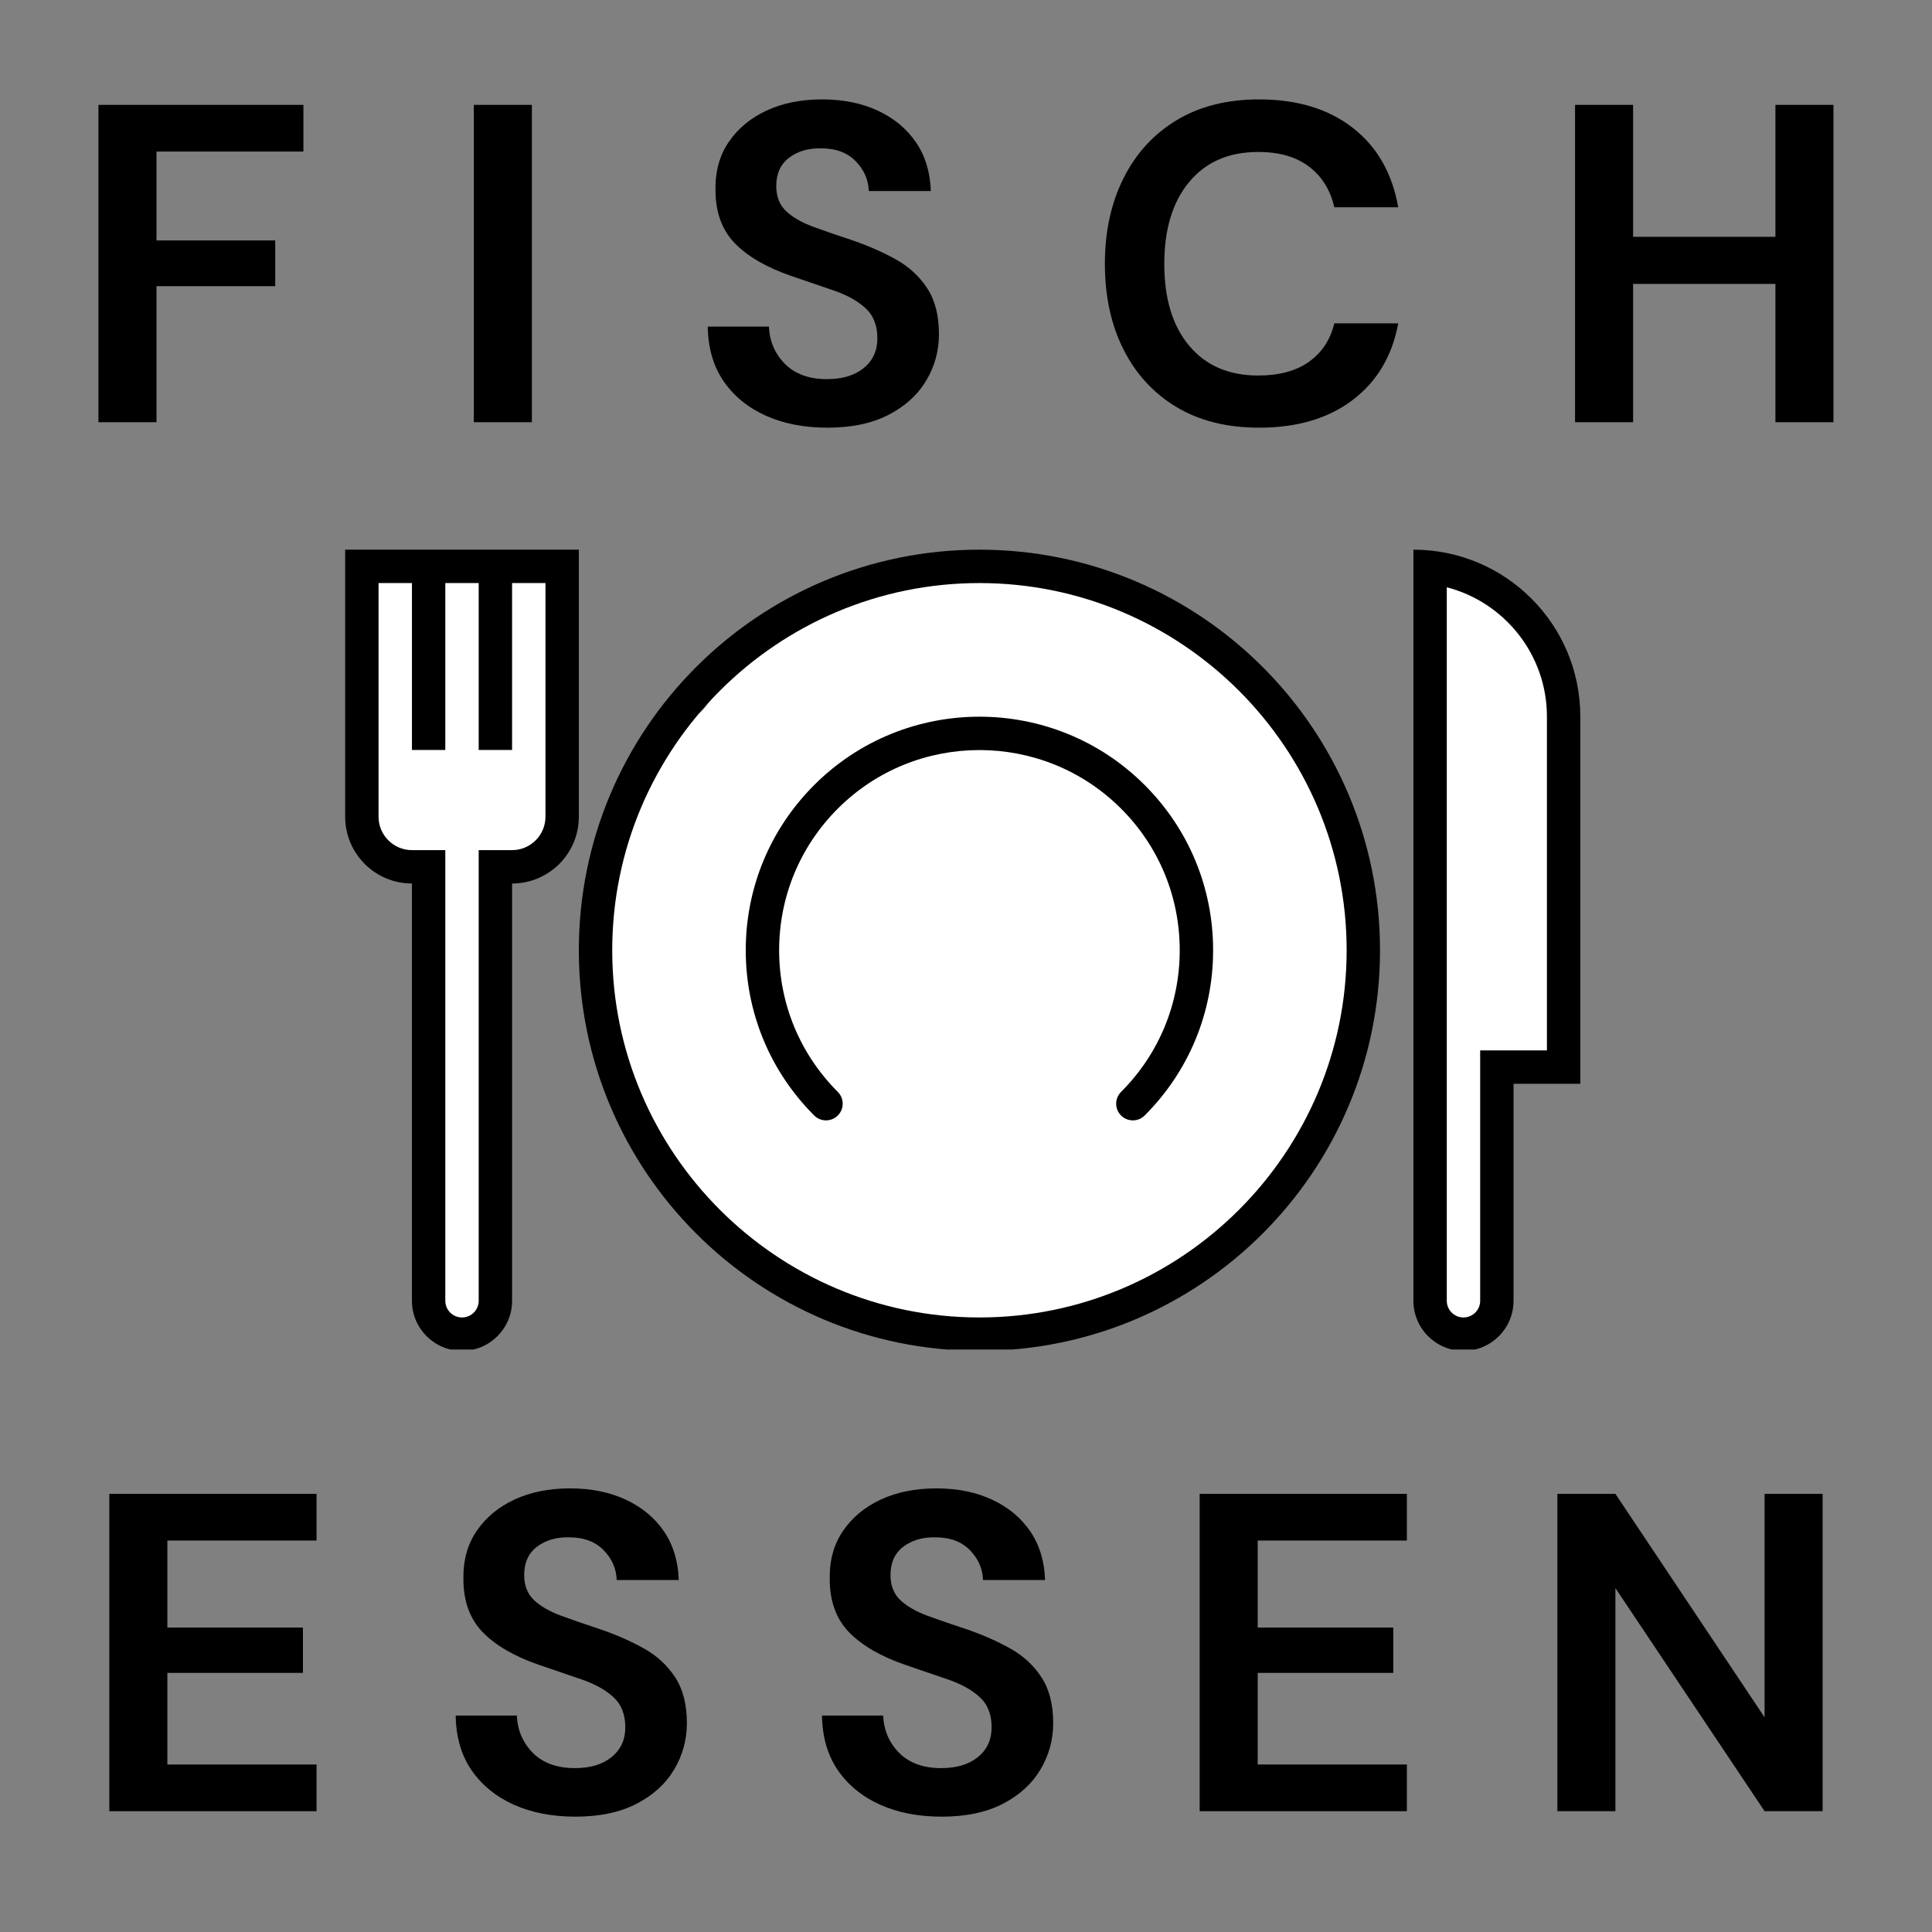 <?xml version="1.0" encoding="utf-8"?>
<svg xmlns="http://www.w3.org/2000/svg" height="500" preserveAspectRatio="xMidYMid meet" version="1.0" viewBox="0 0 375 375" width="500" zoomAndPan="magnify">
  <rect x="0" y="0" width="375" height="375" fill="#808080" stroke="none"/>
  <defs>
    <g/>
    <clipPath id="395e040020">
      <path clip-rule="nonzero" d="M 116.191 110 L 264.133 110 L 264.133 258 L 116.191 258 Z M 116.191 110"/>
    </clipPath>
    <clipPath id="34604ab856">
      <path clip-rule="nonzero" d="M 116.219 191.801 C 116.672 188.199 116.895 186.477 116.895 186.398 C 116.895 186.398 117.57 184.676 117.797 183.852 C 118.094 183.176 118.32 182.875 118.547 181.977 C 119.145 179.727 120.797 171.699 120.57 169.977 C 120.496 169.523 120.121 169.449 120.121 169.148 C 120.121 168.551 120.797 167.727 121.02 166.898 C 121.32 166 121.094 165.25 121.621 163.75 C 122.895 159.477 129.121 143.727 132.344 140.273 C 133.695 138.852 134.82 139.301 136.094 138.102 C 138.121 136.301 139.32 132.398 142.469 129.398 C 147.344 124.676 157.02 117.852 164.895 114.625 C 172.172 111.699 180.047 110.648 187.695 110.199 C 195.195 109.824 202.922 110.199 210.195 112.074 C 217.844 114.023 226.02 117.551 232.395 122.125 C 238.547 126.551 243.797 132.398 248.07 138.852 C 252.57 145.75 255.57 154.449 258.195 162.551 C 260.895 170.5 263.895 178.977 264.047 187 C 264.121 194.574 261.871 202.227 259.246 209.426 C 256.621 216.773 252.871 224.426 247.922 230.727 C 242.969 237.176 236.371 243.324 229.469 247.602 C 222.645 251.801 215.07 254.801 206.746 256.301 C 197.371 258.102 185.07 258.023 175.844 256.301 C 167.969 254.875 161.371 251.949 154.695 248.199 C 147.645 244.301 139.32 237.477 134.969 232.898 C 132.27 230.125 130.172 226.074 129.344 225.023 C 129.121 224.801 129.121 224.801 128.895 224.574 C 128.52 224.125 127.094 222.551 127.094 222.551 C 127.094 222.477 126.797 221.574 126.344 220.898 C 125.52 219.398 122.746 216.699 121.621 214.301 C 120.57 211.898 120.57 208.824 119.746 206.5 C 119.145 204.625 118.02 203.5 117.496 201.551 C 116.746 198.852 116.219 191.875 116.219 191.801"/>
    </clipPath>
    <clipPath id="8d21b28c77">
      <path clip-rule="nonzero" d="M 0.191 0 L 148.133 0 L 148.133 148 L 0.191 148 Z M 0.191 0"/>
    </clipPath>
    <clipPath id="5aa2202413">
      <path clip-rule="nonzero" d="M 0.219 81.801 C 0.672 78.199 0.895 76.477 0.895 76.398 C 0.895 76.398 1.57 74.676 1.797 73.852 C 2.094 73.176 2.32 72.875 2.547 71.977 C 3.145 69.727 4.797 61.699 4.57 59.977 C 4.496 59.523 4.121 59.449 4.121 59.148 C 4.121 58.551 4.797 57.727 5.02 56.898 C 5.32 56 5.094 55.25 5.621 53.75 C 6.895 49.477 13.121 33.727 16.344 30.273 C 17.695 28.852 18.82 29.301 20.094 28.102 C 22.121 26.301 23.32 22.398 26.469 19.398 C 31.344 14.676 41.02 7.852 48.895 4.625 C 56.172 1.699 64.047 0.648 71.695 0.199 C 79.195 -0.176 86.922 0.199 94.195 2.074 C 101.844 4.023 110.02 7.551 116.395 12.125 C 122.547 16.551 127.797 22.398 132.07 28.852 C 136.57 35.75 139.57 44.449 142.195 52.551 C 144.895 60.5 147.895 68.977 148.047 77 C 148.121 84.574 145.871 92.227 143.246 99.426 C 140.621 106.773 136.871 114.426 131.922 120.727 C 126.969 127.176 120.371 133.324 113.469 137.602 C 106.645 141.801 99.07 144.801 90.746 146.301 C 81.371 148.102 69.07 148.023 59.844 146.301 C 51.969 144.875 45.371 141.949 38.695 138.199 C 31.645 134.301 23.32 127.477 18.969 122.898 C 16.27 120.125 14.172 116.074 13.344 115.023 C 13.121 114.801 13.121 114.801 12.895 114.574 C 12.52 114.125 11.094 112.551 11.094 112.551 C 11.094 112.477 10.797 111.574 10.344 110.898 C 9.52 109.398 6.746 106.699 5.621 104.301 C 4.57 101.898 4.57 98.824 3.746 96.5 C 3.145 94.625 2.02 93.5 1.496 91.551 C 0.746 88.852 0.219 81.875 0.219 81.801"/>
    </clipPath>
    <clipPath id="73e845a5ae">
      <rect height="148" width="149" x="0" y="0"/>
    </clipPath>
    <clipPath id="a032d4a28c">
      <path clip-rule="nonzero" d="M 115.762 147.195 L 175.195 147.195 L 175.195 216.281 L 115.762 216.281 Z M 115.762 147.195"/>
    </clipPath>
    <clipPath id="e8ea5e20aa">
      <path clip-rule="nonzero" d="M 155.297 192.102 C 149.52 193.074 159.797 191.801 161.219 193.676 C 162.344 195.102 160.844 198.625 160.02 200.875 C 159.27 203.125 158.07 205.375 156.645 207.324 C 155.219 209.199 153.344 210.926 151.32 212.273 C 149.371 213.625 147.047 214.75 144.719 215.352 C 142.469 216.023 139.922 216.25 137.52 216.176 C 135.121 216.023 132.645 215.5 130.395 214.602 C 128.145 213.699 125.969 212.352 124.172 210.852 C 122.297 209.273 120.645 207.324 119.445 205.301 C 118.246 203.199 117.27 200.875 116.746 198.477 C 116.219 196.148 116.07 193.602 116.371 191.273 C 116.594 188.875 117.27 186.398 118.32 184.227 C 119.297 182.051 120.719 179.949 122.371 178.227 C 124.02 176.426 126.047 174.926 128.219 173.801 C 130.32 172.676 132.719 171.852 135.121 171.477 C 137.445 171.102 139.996 171.102 142.395 171.477 C 144.719 171.852 147.121 172.676 149.297 173.801 C 151.395 174.926 153.422 176.5 155.07 178.227 C 156.719 179.949 158.145 182.051 159.121 184.227 C 160.172 186.398 160.844 188.875 161.07 191.273 C 161.371 193.602 161.219 196.148 160.695 198.551 C 160.172 200.875 159.27 203.199 157.996 205.301 C 156.797 207.324 155.145 209.273 153.27 210.852 C 151.469 212.352 149.297 213.699 147.047 214.602 C 144.797 215.5 142.32 216.023 139.922 216.176 C 137.52 216.25 134.969 216.023 132.719 215.352 C 130.395 214.75 128.07 213.625 126.121 212.273 C 124.094 210.926 122.219 209.199 120.797 207.25 C 119.371 205.375 118.172 203.125 117.422 200.875 C 116.672 198.551 116.445 196.301 116.219 193.676 C 115.996 190.523 115.695 187.227 116.219 183.102 C 117.047 177.023 117.719 166.602 122.145 160.824 C 126.797 154.75 139.246 149.727 144.344 148 C 146.746 147.25 148.172 147.477 150.047 147.398 C 151.922 147.25 153.719 147.176 155.52 147.398 C 157.32 147.625 159.121 148.074 160.77 148.75 C 162.422 149.352 164.07 150.25 165.57 151.301 C 166.996 152.273 168.422 153.551 169.621 154.898 C 170.746 156.25 171.797 157.75 172.621 159.398 C 173.445 160.977 174.121 162.699 174.57 164.426 C 174.945 166.227 175.172 168.023 175.172 169.824 C 175.172 171.625 174.945 173.5 174.496 175.227 C 174.047 176.949 173.371 178.676 172.547 180.25 C 171.719 181.824 170.672 183.398 169.469 184.75 C 168.27 186.023 166.844 187.301 165.344 188.273 C 163.922 189.324 162.195 190.148 160.547 190.824 C 158.895 191.426 155.297 192.102 155.297 192.102"/>
    </clipPath>
    <clipPath id="633a696b18">
      <path clip-rule="nonzero" d="M 0.762 0.195 L 60.195 0.195 L 60.195 69.281 L 0.762 69.281 Z M 0.762 0.195"/>
    </clipPath>
    <clipPath id="b21507cd94">
      <path clip-rule="nonzero" d="M 40.297 45.102 C 34.52 46.074 44.797 44.801 46.219 46.676 C 47.344 48.102 45.844 51.625 45.02 53.875 C 44.27 56.125 43.07 58.375 41.645 60.324 C 40.219 62.199 38.344 63.926 36.32 65.273 C 34.371 66.625 32.047 67.75 29.719 68.352 C 27.469 69.023 24.922 69.25 22.52 69.176 C 20.121 69.023 17.645 68.5 15.395 67.602 C 13.145 66.699 10.969 65.352 9.172 63.852 C 7.297 62.273 5.645 60.324 4.445 58.301 C 3.246 56.199 2.27 53.875 1.746 51.477 C 1.219 49.148 1.07 46.602 1.371 44.273 C 1.594 41.875 2.27 39.398 3.32 37.227 C 4.297 35.051 5.719 32.949 7.371 31.227 C 9.02 29.426 11.047 27.926 13.219 26.801 C 15.32 25.676 17.719 24.852 20.121 24.477 C 22.445 24.102 24.996 24.102 27.395 24.477 C 29.719 24.852 32.121 25.676 34.297 26.801 C 36.395 27.926 38.422 29.5 40.07 31.227 C 41.719 32.949 43.145 35.051 44.121 37.227 C 45.172 39.398 45.844 41.875 46.07 44.273 C 46.371 46.602 46.219 49.148 45.695 51.551 C 45.172 53.875 44.27 56.199 42.996 58.301 C 41.797 60.324 40.145 62.273 38.27 63.852 C 36.469 65.352 34.297 66.699 32.047 67.602 C 29.797 68.5 27.32 69.023 24.922 69.176 C 22.52 69.25 19.969 69.023 17.719 68.352 C 15.395 67.75 13.07 66.625 11.121 65.273 C 9.094 63.926 7.219 62.199 5.797 60.25 C 4.371 58.375 3.172 56.125 2.422 53.875 C 1.672 51.551 1.445 49.301 1.219 46.676 C 0.996 43.523 0.695 40.227 1.219 36.102 C 2.047 30.023 2.719 19.602 7.145 13.824 C 11.797 7.75 24.246 2.727 29.344 1 C 31.746 0.25 33.172 0.477 35.047 0.398 C 36.922 0.25 38.719 0.176 40.52 0.398 C 42.32 0.625 44.121 1.074 45.77 1.75 C 47.422 2.352 49.07 3.25 50.57 4.301 C 51.996 5.273 53.422 6.551 54.621 7.898 C 55.746 9.25 56.797 10.75 57.621 12.398 C 58.445 13.977 59.121 15.699 59.57 17.426 C 59.945 19.227 60.172 21.023 60.172 22.824 C 60.172 24.625 59.945 26.5 59.496 28.227 C 59.047 29.949 58.371 31.676 57.547 33.25 C 56.719 34.824 55.672 36.398 54.469 37.75 C 53.27 39.023 51.844 40.301 50.344 41.273 C 48.922 42.324 47.195 43.148 45.547 43.824 C 43.895 44.426 40.297 45.102 40.297 45.102"/>
    </clipPath>
    <clipPath id="75681a1967">
      <rect height="70" width="61" x="0" y="0"/>
    </clipPath>
    <clipPath id="1357993452">
      <path clip-rule="nonzero" d="M 70.102 108.148 L 111.297 108.148 L 111.297 259.941 L 70.102 259.941 Z M 70.102 108.148"/>
    </clipPath>
    <clipPath id="8b568fe52f">
      <path clip-rule="nonzero" d="M 70.172 147.023 C 70.395 136.148 70.395 133.602 70.395 130.898 C 70.32 128.125 70.32 124.523 70.246 122.426 C 70.246 121.148 70.094 120.25 70.172 119.352 C 70.172 118.676 70.172 118.074 70.32 117.477 C 70.395 116.875 70.621 116.199 70.922 115.676 C 71.145 115.074 71.52 114.551 71.895 114.023 C 72.27 113.574 72.797 113.125 73.246 112.75 C 73.77 112.375 74.297 112 74.895 111.773 C 75.496 111.551 76.094 111.324 76.695 111.25 C 77.371 111.176 77.969 111.102 78.645 111.176 C 79.246 111.176 79.922 111.324 80.52 111.551 C 81.047 111.699 81.797 112.074 82.172 112.375 C 82.469 112.523 82.547 112.898 82.922 112.898 C 84.121 113.051 88.246 108.852 91.094 108.398 C 93.871 107.875 97.02 109.074 99.797 109.75 C 102.422 110.426 105.57 110.727 107.445 112.449 C 109.395 114.25 110.52 117.699 111.047 120.398 C 111.496 122.949 110.594 125.648 110.52 128.352 C 110.445 131.051 110.672 133.824 110.52 136.523 C 110.371 139.148 110.07 141.773 109.695 144.398 C 109.32 147.023 108.645 149.801 108.195 152.426 C 107.82 155.125 108.422 158.051 107.297 160.375 C 106.02 162.852 102.195 165.852 100.395 166.523 C 99.57 166.898 98.82 166.148 98.297 166.602 C 97.32 167.426 97.621 170.875 97.32 173.426 C 96.871 176.426 95.82 180.324 95.895 183.398 C 95.969 186.176 97.02 188.574 97.32 191.199 C 97.547 193.898 97.246 196.676 97.32 199.449 C 97.32 202.148 97.32 204.852 97.547 207.551 C 97.695 210.25 98.219 212.875 98.445 215.5 C 98.672 218.125 98.82 220.676 98.672 223.375 C 98.594 226.375 97.77 229.75 97.621 232.676 C 97.547 235.449 97.695 238 97.77 240.625 C 97.77 243.324 97.996 246.477 97.996 248.727 C 97.922 250.375 97.844 252.102 97.695 253 C 97.621 253.375 97.547 253.523 97.469 253.75 C 97.395 254.051 97.395 254.426 97.32 254.648 C 97.246 254.801 97.172 254.875 97.094 255.023 C 97.094 255.102 97.094 255.25 97.02 255.398 C 96.871 255.625 96.645 255.852 96.496 256.148 C 96.344 256.375 96.27 256.676 96.121 256.898 C 96.047 256.977 95.895 257.051 95.82 257.125 C 95.672 257.273 95.672 257.426 95.52 257.5 C 95.371 257.648 95.07 257.875 94.844 258.023 C 94.621 258.176 94.469 258.477 94.246 258.625 C 94.094 258.699 94.02 258.699 93.871 258.773 C 93.719 258.852 93.645 259 93.496 259.074 C 93.344 259.148 92.969 259.227 92.672 259.301 C 92.445 259.375 92.145 259.602 91.922 259.676 C 91.77 259.676 91.621 259.676 91.469 259.676 C 91.395 259.75 91.246 259.824 91.094 259.824 C 90.871 259.898 90.496 259.824 90.27 259.824 C 89.969 259.824 89.594 259.898 89.371 259.898 C 89.219 259.898 89.145 259.824 88.996 259.824 C 88.844 259.824 88.695 259.824 88.547 259.824 C 88.32 259.75 88.02 259.602 87.719 259.523 C 87.496 259.449 87.121 259.449 86.895 259.375 C 86.746 259.301 86.672 259.227 86.52 259.148 C 86.445 259.074 86.297 259.074 86.145 259 C 85.922 258.852 85.695 258.625 85.469 258.477 C 85.246 258.324 84.945 258.176 84.719 258.023 C 84.645 257.949 84.57 257.801 84.496 257.727 C 84.344 257.574 84.27 257.574 84.121 257.426 C 83.969 257.273 83.82 256.977 83.672 256.75 C 83.445 256.523 83.219 256.301 83.07 256.074 C 82.996 255.926 82.996 255.773 82.922 255.699 C 82.844 255.551 82.77 255.477 82.695 255.324 C 82.621 255.102 82.547 254.727 82.469 254.5 C 82.395 254.199 82.246 253.898 82.172 253.676 C 82.172 253.523 82.172 253.375 82.172 253.301 C 82.094 253.148 82.094 253 82.02 252.852 C 82.02 252.625 82.094 252.324 82.094 252.023 C 82.094 251.727 82.02 251.125 82.02 251.125 C 82.02 251.125 82.32 248.426 82.32 246.699 C 82.395 244.375 81.945 241.148 82.02 238.449 C 82.094 235.676 82.621 232.977 82.77 230.273 C 82.922 227.648 82.77 225.023 82.922 222.398 C 83.07 219.625 83.82 217 83.594 214.148 C 83.445 211 81.871 207.477 81.57 204.398 C 81.27 201.625 81.57 199.148 81.57 196.449 C 81.57 193.75 81.57 190.977 81.57 188.273 C 81.57 185.574 81.422 182.801 81.57 180.102 C 81.719 177.324 82.172 174.398 82.469 171.852 C 82.695 169.523 84.047 166.75 83.07 165.398 C 81.945 163.898 77.445 165.176 75.496 163.676 C 73.395 162.023 72.27 158.199 71.371 155.352 C 70.547 152.648 70.172 147.023 70.172 147.023"/>
    </clipPath>
    <clipPath id="9e0408c79d">
      <path clip-rule="nonzero" d="M 0.102 0.148 L 41.297 0.148 L 41.297 151.922 L 0.102 151.922 Z M 0.102 0.148"/>
    </clipPath>
    <clipPath id="ef99ed2400">
      <path clip-rule="nonzero" d="M 0.172 39.023 C 0.395 28.148 0.395 25.602 0.395 22.898 C 0.32 20.125 0.32 16.523 0.246 14.426 C 0.246 13.148 0.094 12.25 0.172 11.352 C 0.172 10.676 0.172 10.074 0.32 9.477 C 0.395 8.875 0.621 8.199 0.922 7.676 C 1.145 7.074 1.52 6.551 1.895 6.023 C 2.27 5.574 2.797 5.125 3.246 4.75 C 3.77 4.375 4.297 4 4.895 3.773 C 5.496 3.551 6.094 3.324 6.695 3.25 C 7.371 3.176 7.969 3.102 8.645 3.176 C 9.246 3.176 9.922 3.324 10.52 3.551 C 11.047 3.699 11.797 4.074 12.172 4.375 C 12.469 4.523 12.547 4.898 12.922 4.898 C 14.121 5.051 18.246 0.852 21.094 0.398 C 23.871 -0.125 27.02 1.074 29.797 1.75 C 32.422 2.426 35.57 2.727 37.445 4.449 C 39.395 6.25 40.52 9.699 41.047 12.398 C 41.496 14.949 40.594 17.648 40.52 20.352 C 40.445 23.051 40.672 25.824 40.52 28.523 C 40.371 31.148 40.07 33.773 39.695 36.398 C 39.32 39.023 38.645 41.801 38.195 44.426 C 37.82 47.125 38.422 50.051 37.297 52.375 C 36.02 54.852 32.195 57.852 30.395 58.523 C 29.57 58.898 28.82 58.148 28.297 58.602 C 27.32 59.426 27.621 62.875 27.32 65.426 C 26.871 68.426 25.82 72.324 25.895 75.398 C 25.969 78.176 27.02 80.574 27.32 83.199 C 27.547 85.898 27.246 88.676 27.32 91.449 C 27.32 94.148 27.32 96.852 27.547 99.551 C 27.695 102.25 28.219 104.875 28.445 107.5 C 28.672 110.125 28.82 112.676 28.672 115.375 C 28.594 118.375 27.77 121.75 27.621 124.676 C 27.547 127.449 27.695 130 27.77 132.625 C 27.77 135.324 27.996 138.477 27.996 140.727 C 27.922 142.375 27.844 144.102 27.695 145 C 27.621 145.375 27.547 145.523 27.469 145.75 C 27.395 146.051 27.395 146.426 27.32 146.648 C 27.246 146.801 27.172 146.875 27.094 147.023 C 27.094 147.102 27.094 147.25 27.02 147.398 C 26.871 147.625 26.645 147.852 26.496 148.148 C 26.344 148.375 26.27 148.676 26.121 148.898 C 26.047 148.977 25.895 149.051 25.82 149.125 C 25.672 149.273 25.672 149.426 25.52 149.5 C 25.371 149.648 25.07 149.875 24.844 150.023 C 24.621 150.176 24.469 150.477 24.246 150.625 C 24.094 150.699 24.02 150.699 23.871 150.773 C 23.719 150.852 23.645 151 23.496 151.074 C 23.344 151.148 22.969 151.227 22.672 151.301 C 22.445 151.375 22.145 151.602 21.922 151.676 C 21.77 151.676 21.621 151.676 21.469 151.676 C 21.395 151.75 21.246 151.824 21.094 151.824 C 20.871 151.898 20.496 151.824 20.27 151.824 C 19.969 151.824 19.594 151.898 19.371 151.898 C 19.219 151.898 19.145 151.824 18.996 151.824 C 18.844 151.824 18.695 151.824 18.547 151.824 C 18.32 151.75 18.02 151.602 17.719 151.523 C 17.496 151.449 17.121 151.449 16.895 151.375 C 16.746 151.301 16.672 151.227 16.52 151.148 C 16.445 151.074 16.297 151.074 16.145 151 C 15.922 150.852 15.695 150.625 15.469 150.477 C 15.246 150.324 14.945 150.176 14.719 150.023 C 14.645 149.949 14.57 149.801 14.496 149.727 C 14.344 149.574 14.27 149.574 14.121 149.426 C 13.969 149.273 13.82 148.977 13.672 148.75 C 13.445 148.523 13.219 148.301 13.07 148.074 C 12.996 147.926 12.996 147.773 12.922 147.699 C 12.844 147.551 12.77 147.477 12.695 147.324 C 12.621 147.102 12.547 146.727 12.469 146.5 C 12.395 146.199 12.246 145.898 12.172 145.676 C 12.172 145.523 12.172 145.375 12.172 145.301 C 12.094 145.148 12.094 145 12.02 144.852 C 12.02 144.625 12.094 144.324 12.094 144.023 C 12.094 143.727 12.02 143.125 12.02 143.125 C 12.02 143.125 12.32 140.426 12.32 138.699 C 12.395 136.375 11.945 133.148 12.02 130.449 C 12.094 127.676 12.621 124.977 12.77 122.273 C 12.922 119.648 12.77 117.023 12.922 114.398 C 13.07 111.625 13.82 109 13.594 106.148 C 13.445 103 11.871 99.477 11.57 96.398 C 11.27 93.625 11.57 91.148 11.57 88.449 C 11.57 85.75 11.57 82.977 11.57 80.273 C 11.57 77.574 11.422 74.801 11.57 72.102 C 11.719 69.324 12.172 66.398 12.469 63.852 C 12.695 61.523 14.047 58.75 13.07 57.398 C 11.945 55.898 7.445 57.176 5.496 55.676 C 3.395 54.023 2.27 50.199 1.371 47.352 C 0.547 44.648 0.172 39.023 0.172 39.023"/>
    </clipPath>
    <clipPath id="cb3ddc9998">
      <rect height="152" width="42" x="0" y="0"/>
    </clipPath>
    <clipPath id="56f415b890">
      <path clip-rule="nonzero" d="M 75.234 152.445 L 90.727 152.445 L 90.727 168.277 L 75.234 168.277 Z M 75.234 152.445"/>
    </clipPath>
    <clipPath id="f08e66470c">
      <path clip-rule="nonzero" d="M 90.645 158.051 C 90.645 163 90.121 164.273 89.297 165.25 C 88.547 166.227 87.496 167.125 86.371 167.574 C 85.246 168.102 83.895 168.324 82.621 168.25 C 81.422 168.176 80.07 167.801 79.02 167.125 C 78.047 166.523 76.996 165.551 76.395 164.5 C 75.797 163.449 75.344 162.102 75.27 160.898 C 75.195 159.699 75.422 158.273 75.945 157.148 C 76.469 156.102 77.297 154.977 78.27 154.227 C 79.246 153.477 80.52 152.875 81.719 152.648 C 82.922 152.426 84.344 152.5 85.469 152.875 C 86.672 153.25 88.695 154.824 88.695 154.824"/>
    </clipPath>
    <clipPath id="63c664ae99">
      <path clip-rule="nonzero" d="M 0.234 0.445 L 15.719 0.445 L 15.719 16.277 L 0.234 16.277 Z M 0.234 0.445"/>
    </clipPath>
    <clipPath id="bbc4da4e14">
      <path clip-rule="nonzero" d="M 15.645 6.051 C 15.645 11 15.121 12.273 14.297 13.25 C 13.547 14.227 12.496 15.125 11.371 15.574 C 10.246 16.102 8.895 16.324 7.621 16.25 C 6.422 16.176 5.07 15.801 4.02 15.125 C 3.047 14.523 1.996 13.551 1.395 12.5 C 0.797 11.449 0.344 10.102 0.27 8.898 C 0.195 7.699 0.422 6.273 0.945 5.148 C 1.469 4.102 2.297 2.977 3.27 2.227 C 4.246 1.477 5.52 0.875 6.719 0.648 C 7.922 0.426 9.344 0.5 10.469 0.875 C 11.672 1.25 13.695 2.824 13.695 2.824"/>
    </clipPath>
    <clipPath id="6a262b168d">
      <rect height="17" width="16" x="0" y="0"/>
    </clipPath>
    <clipPath id="096d22311b">
      <path clip-rule="nonzero" d="M 275 111.578 L 293.719 111.578 L 293.719 259.254 L 275 259.254 Z M 275 111.578"/>
    </clipPath>
    <clipPath id="35894e951d">
      <path clip-rule="nonzero" d="M 291.047 119.5 C 292.172 184.602 293.371 193 293.594 199.449 C 293.746 203.574 293.746 206.273 293.445 209.574 C 293.219 212.875 292.32 215.051 292.094 219.25 C 291.645 226.824 293.219 246.699 292.922 251.352 C 292.844 252.699 292.844 253 292.469 253.898 C 291.945 255.102 290.746 256.977 289.469 257.875 C 288.121 258.773 286.172 259.301 284.594 259.227 C 283.02 259.148 280.996 258.176 279.945 257.352 C 279.121 256.824 278.746 256.301 278.297 255.398 C 277.695 254.199 277.172 251.875 277.172 250.523 C 277.246 249.551 277.395 248.875 277.844 248.051 C 278.52 246.852 279.945 245.125 281.371 244.375 C 282.719 243.625 284.746 243.324 286.32 243.625 C 287.895 243.852 289.621 244.824 290.746 245.949 C 291.871 247.074 292.695 248.949 292.844 250.523 C 292.996 252.102 292.621 254.051 291.797 255.398 C 290.969 256.75 289.172 258.102 287.969 258.699 C 287.07 259.074 286.395 259.227 285.422 259.227 C 284.07 259.227 281.82 258.551 280.621 257.875 C 279.797 257.426 279.27 256.898 278.746 256.148 C 277.996 254.949 277.547 253.676 277.172 251.352 C 276.195 245.727 276.719 228.25 276.945 221.5 C 277.02 217.977 277.02 216.176 277.395 213.551 C 277.77 210.926 278.82 208.898 278.969 205.75 C 279.27 201.102 277.32 193.074 277.547 188.352 C 277.695 185.125 279.121 183.25 278.969 180.25 C 278.82 176.648 276.344 172.676 275.746 168.398 C 275.07 163.449 275.371 156.625 275.746 152.125 C 276.047 148.977 277.172 146.875 277.172 143.949 C 277.172 140.648 275.594 137.199 275.297 133.375 C 274.922 129.102 274.922 122.574 275.297 119.5 C 275.52 117.852 275.594 116.875 276.195 115.824 C 276.797 114.699 277.547 113.648 278.672 112.977 C 280.094 112.148 282.422 111.477 284.145 111.625 C 285.871 111.852 287.895 112.977 289.094 114.25 C 290.219 115.523 291.047 119.5 291.047 119.5"/>
    </clipPath>
    <clipPath id="70ea18c800">
      <path clip-rule="nonzero" d="M 0 0.578 L 18.719 0.578 L 18.719 148.254 L 0 148.254 Z M 0 0.578"/>
    </clipPath>
    <clipPath id="e1b0dc5f99">
      <path clip-rule="nonzero" d="M 16.047 8.5 C 17.172 73.602 18.371 82 18.594 88.449 C 18.746 92.574 18.746 95.273 18.445 98.574 C 18.219 101.875 17.32 104.051 17.094 108.25 C 16.645 115.824 18.219 135.699 17.922 140.352 C 17.844 141.699 17.844 142 17.469 142.898 C 16.945 144.102 15.746 145.977 14.469 146.875 C 13.121 147.773 11.172 148.301 9.594 148.227 C 8.02 148.148 5.996 147.176 4.945 146.352 C 4.121 145.824 3.746 145.301 3.297 144.398 C 2.695 143.199 2.172 140.875 2.172 139.523 C 2.246 138.551 2.395 137.875 2.844 137.051 C 3.52 135.852 4.945 134.125 6.371 133.375 C 7.719 132.625 9.746 132.324 11.32 132.625 C 12.895 132.852 14.621 133.824 15.746 134.949 C 16.871 136.074 17.695 137.949 17.844 139.523 C 17.996 141.102 17.621 143.051 16.797 144.398 C 15.969 145.75 14.172 147.102 12.969 147.699 C 12.07 148.074 11.395 148.227 10.422 148.227 C 9.07 148.227 6.82 147.551 5.621 146.875 C 4.797 146.426 4.27 145.898 3.746 145.148 C 2.996 143.949 2.547 142.676 2.172 140.352 C 1.195 134.727 1.719 117.25 1.945 110.5 C 2.02 106.977 2.02 105.176 2.395 102.551 C 2.77 99.926 3.82 97.898 3.969 94.75 C 4.27 90.102 2.32 82.074 2.547 77.352 C 2.695 74.125 4.121 72.25 3.969 69.25 C 3.82 65.648 1.344 61.676 0.746 57.398 C 0.07 52.449 0.371 45.625 0.746 41.125 C 1.047 37.977 2.172 35.875 2.172 32.949 C 2.172 29.648 0.594 26.199 0.297 22.375 C -0.078 18.102 -0.078 11.574 0.297 8.5 C 0.52 6.852 0.594 5.875 1.195 4.824 C 1.797 3.699 2.547 2.648 3.672 1.977 C 5.094 1.148 7.422 0.477 9.145 0.625 C 10.871 0.852 12.895 1.977 14.094 3.25 C 15.219 4.523 16.047 8.5 16.047 8.5"/>
    </clipPath>
    <clipPath id="fbb3b375d0">
      <rect height="149" width="19" x="0" y="0"/>
    </clipPath>
    <clipPath id="78b23b57cf">
      <path clip-rule="nonzero" d="M 280.082 115.645 L 305.43 115.645 L 305.43 208.188 L 280.082 208.188 Z M 280.082 115.645"/>
    </clipPath>
    <clipPath id="846d1ec0b8">
      <path clip-rule="nonzero" d="M 295.922 123.023 C 296.445 135.25 291.871 130.301 289.32 130.602 C 286.922 130.898 283.469 136.301 282.871 135.852 C 282.195 135.324 284.82 128.199 286.621 126.102 C 287.895 124.523 289.922 123.625 291.422 123.324 C 292.77 123.023 293.969 123.102 295.172 123.625 C 296.672 124.227 298.621 125.648 299.52 127.148 C 300.422 128.648 299.895 130.676 300.422 132.699 C 301.02 135.176 302.594 137.426 303.344 140.949 C 304.547 146.801 304.922 157.75 305.219 164.949 C 305.445 170.801 305.445 175.074 305.219 180.773 C 304.996 187.523 305.297 198.551 303.645 202.75 C 302.895 204.773 301.922 205.824 300.57 206.727 C 299.219 207.625 297.27 208.148 295.695 208.074 C 294.121 207.926 292.172 206.949 291.047 206.125 C 290.297 205.602 289.844 205.074 289.395 204.176 C 288.797 202.977 288.195 200.875 288.344 199.301 C 288.57 197.727 289.695 195.773 290.52 194.727 C 291.121 193.977 291.645 193.602 292.547 193.227 C 293.82 192.699 295.996 192.176 297.496 192.398 C 299.07 192.699 300.945 193.898 301.922 194.801 C 302.672 195.477 303.047 196 303.344 196.977 C 303.797 198.25 304.246 200.426 303.871 201.926 C 303.496 203.5 302.445 205.227 301.246 206.199 C 300.047 207.25 298.172 208 296.52 208.074 C 294.945 208.148 292.922 207.324 291.719 206.648 C 290.895 206.199 290.371 205.75 289.922 204.926 C 289.172 203.727 288.57 202.227 288.344 200.125 C 287.82 196.074 289.32 188.727 289.469 182.273 C 289.695 174.773 289.547 165.551 289.246 157.898 C 289.02 151 289.02 143.5 287.969 138.324 C 287.297 134.727 284.672 131.875 284.969 129.477 C 285.195 127.602 286.547 125.801 287.969 124.75 C 289.395 123.699 291.645 123.102 293.371 123.25 C 295.094 123.398 297.195 124.523 298.395 125.648 C 299.371 126.551 299.895 127.75 300.27 128.949 C 300.57 130.074 300.57 131.273 300.422 132.699 C 300.121 134.5 299.594 136.898 298.32 138.699 C 296.895 140.801 294.121 144.176 291.645 144.25 C 288.797 144.324 284.145 140.273 282.195 137.051 C 280.246 133.676 280.02 127.602 280.172 124.301 C 280.32 122.125 280.695 120.324 281.746 118.898 C 282.797 117.551 284.969 116.352 286.469 115.977 C 287.746 115.602 289.094 115.75 290.219 116.125 C 291.422 116.426 292.621 117.023 293.52 118 C 294.57 119.199 295.922 123.023 295.922 123.023"/>
    </clipPath>
    <clipPath id="138e383424">
      <path clip-rule="nonzero" d="M 0.082 0.645 L 25.43 0.645 L 25.43 93.188 L 0.082 93.188 Z M 0.082 0.645"/>
    </clipPath>
    <clipPath id="259744bf13">
      <path clip-rule="nonzero" d="M 15.922 8.023 C 16.445 20.25 11.871 15.301 9.32 15.602 C 6.922 15.898 3.469 21.301 2.871 20.852 C 2.195 20.324 4.82 13.199 6.621 11.102 C 7.895 9.523 9.922 8.625 11.422 8.324 C 12.77 8.023 13.969 8.102 15.172 8.625 C 16.672 9.227 18.621 10.648 19.52 12.148 C 20.422 13.648 19.895 15.676 20.422 17.699 C 21.02 20.176 22.594 22.426 23.344 25.949 C 24.547 31.801 24.922 42.75 25.219 49.949 C 25.445 55.801 25.445 60.074 25.219 65.773 C 24.996 72.523 25.297 83.551 23.645 87.75 C 22.895 89.773 21.922 90.824 20.57 91.727 C 19.219 92.625 17.27 93.148 15.695 93.074 C 14.121 92.926 12.172 91.949 11.047 91.125 C 10.297 90.602 9.844 90.074 9.395 89.176 C 8.797 87.977 8.195 85.875 8.344 84.301 C 8.57 82.727 9.695 80.773 10.52 79.727 C 11.121 78.977 11.645 78.602 12.547 78.227 C 13.82 77.699 15.996 77.176 17.496 77.398 C 19.07 77.699 20.945 78.898 21.922 79.801 C 22.672 80.477 23.047 81 23.344 81.977 C 23.797 83.25 24.246 85.426 23.871 86.926 C 23.496 88.5 22.445 90.227 21.246 91.199 C 20.047 92.25 18.172 93 16.52 93.074 C 14.945 93.148 12.922 92.324 11.719 91.648 C 10.895 91.199 10.371 90.75 9.922 89.926 C 9.172 88.727 8.57 87.227 8.344 85.125 C 7.82 81.074 9.32 73.727 9.469 67.273 C 9.695 59.773 9.547 50.551 9.246 42.898 C 9.02 36 9.02 28.5 7.969 23.324 C 7.297 19.727 4.672 16.875 4.969 14.477 C 5.195 12.602 6.547 10.801 7.969 9.75 C 9.395 8.699 11.645 8.102 13.371 8.25 C 15.094 8.398 17.195 9.523 18.395 10.648 C 19.371 11.551 19.895 12.75 20.27 13.949 C 20.57 15.074 20.57 16.273 20.422 17.699 C 20.121 19.5 19.594 21.898 18.32 23.699 C 16.895 25.801 14.121 29.176 11.645 29.25 C 8.797 29.324 4.145 25.273 2.195 22.051 C 0.246 18.676 0.02 12.602 0.172 9.301 C 0.32 7.125 0.695 5.324 1.746 3.898 C 2.797 2.551 4.969 1.352 6.469 0.977 C 7.746 0.602 9.094 0.75 10.219 1.125 C 11.422 1.426 12.621 2.023 13.52 3 C 14.57 4.199 15.922 8.023 15.922 8.023"/>
    </clipPath>
    <clipPath id="51b3f91025">
      <rect height="94" width="26" x="0" y="0"/>
    </clipPath>
    <clipPath id="8471ade57e">
      <path clip-rule="nonzero" d="M 66.781 106.691 L 113 106.691 L 113 261.941 L 66.781 261.941 Z M 66.781 106.691"/>
    </clipPath>
    <clipPath id="89fba24ee9">
      <path clip-rule="nonzero" d="M 274 106.691 L 306.781 106.691 L 306.781 261.941 L 274 261.941 Z M 274 106.691"/>
    </clipPath>
    <clipPath id="b2a077d842">
      <path clip-rule="nonzero" d="M 112 106.691 L 268 106.691 L 268 261.941 L 112 261.941 Z M 112 106.691"/>
    </clipPath>
  </defs>
  <g fill="#000000" fill-opacity="1">
    <g transform="translate(13.125, 81.95)">
      <g>
        <path d="M 5.984 0 L 5.984 -61.594 L 45.766 -61.594 L 45.766 -52.531 L 17.25 -52.531 L 17.25 -35.281 L 40.297 -35.281 L 40.297 -26.406 L 17.25 -26.406 L 17.25 0 Z M 5.984 0"/>
      </g>
    </g>
  </g>
  <g fill="#000000" fill-opacity="1">
    <g transform="translate(85.987, 81.95)">
      <g>
        <path d="M 5.984 0 L 5.984 -61.594 L 17.25 -61.594 L 17.25 0 Z M 5.984 0"/>
      </g>
    </g>
  </g>
  <g fill="#000000" fill-opacity="1">
    <g transform="translate(133.594, 81.95)">
      <g>
        <path d="M 27.016 1.062 C 22.492 1.062 18.504 0.285 15.047 -1.266 C 11.586 -2.828 8.859 -5.055 6.859 -7.953 C 4.867 -10.859 3.844 -14.395 3.781 -18.562 L 15.656 -18.562 C 15.781 -15.688 16.82 -13.266 18.781 -11.297 C 20.75 -9.336 23.461 -8.359 26.922 -8.359 C 29.922 -8.359 32.301 -9.078 34.062 -10.516 C 35.82 -11.953 36.703 -13.875 36.703 -16.281 C 36.703 -18.801 35.922 -20.766 34.359 -22.172 C 32.805 -23.578 30.738 -24.719 28.156 -25.594 C 25.57 -26.477 22.816 -27.422 19.891 -28.422 C 15.141 -30.066 11.516 -32.176 9.016 -34.75 C 6.523 -37.332 5.281 -40.77 5.281 -45.062 C 5.219 -48.695 6.082 -51.816 7.875 -54.422 C 9.664 -57.035 12.113 -59.062 15.219 -60.5 C 18.332 -61.938 21.91 -62.656 25.953 -62.656 C 30.066 -62.656 33.691 -61.922 36.828 -60.453 C 39.961 -58.984 42.426 -56.93 44.219 -54.297 C 46.008 -51.66 46.961 -48.52 47.078 -44.875 L 35.031 -44.875 C 34.969 -47.051 34.129 -48.973 32.516 -50.641 C 30.898 -52.316 28.656 -53.156 25.781 -53.156 C 23.32 -53.207 21.254 -52.602 19.578 -51.344 C 17.91 -50.082 17.078 -48.25 17.078 -45.844 C 17.078 -43.789 17.719 -42.16 19 -40.953 C 20.289 -39.754 22.051 -38.742 24.281 -37.922 C 26.508 -37.109 29.062 -36.227 31.938 -35.281 C 34.988 -34.227 37.773 -33 40.297 -31.594 C 42.828 -30.188 44.852 -28.32 46.375 -26 C 47.895 -23.688 48.656 -20.711 48.656 -17.078 C 48.656 -13.848 47.832 -10.852 46.188 -8.094 C 44.551 -5.332 42.117 -3.113 38.891 -1.438 C 35.672 0.227 31.711 1.062 27.016 1.062 Z M 27.016 1.062"/>
      </g>
    </g>
  </g>
  <g fill="#000000" fill-opacity="1">
    <g transform="translate(210.504, 81.95)">
      <g>
        <path d="M 33.875 1.062 C 27.656 1.062 22.316 -0.27 17.859 -2.938 C 13.398 -5.613 9.969 -9.344 7.562 -14.125 C 5.156 -18.906 3.953 -24.438 3.953 -30.719 C 3.953 -36.988 5.156 -42.531 7.562 -47.344 C 9.969 -52.156 13.398 -55.91 17.859 -58.609 C 22.316 -61.305 27.656 -62.656 33.875 -62.656 C 41.27 -62.656 47.328 -60.82 52.047 -57.156 C 56.773 -53.488 59.723 -48.344 60.891 -41.719 L 48.484 -41.719 C 47.723 -45.062 46.094 -47.688 43.594 -49.594 C 41.102 -51.5 37.805 -52.453 33.703 -52.453 C 28.016 -52.453 23.555 -50.516 20.328 -46.641 C 17.098 -42.766 15.484 -37.457 15.484 -30.719 C 15.484 -23.969 17.098 -18.672 20.328 -14.828 C 23.555 -10.984 28.016 -9.062 33.703 -9.062 C 37.805 -9.062 41.102 -9.957 43.594 -11.75 C 46.094 -13.539 47.723 -16.02 48.484 -19.188 L 60.891 -19.188 C 59.723 -12.852 56.773 -7.895 52.047 -4.312 C 47.328 -0.727 41.27 1.062 33.875 1.062 Z M 33.875 1.062"/>
      </g>
    </g>
  </g>
  <g fill="#000000" fill-opacity="1">
    <g transform="translate(299.733, 81.95)">
      <g>
        <path d="M 5.984 0 L 5.984 -61.594 L 17.25 -61.594 L 17.25 -35.984 L 44.875 -35.984 L 44.875 -61.594 L 56.141 -61.594 L 56.141 0 L 44.875 0 L 44.875 -26.844 L 17.25 -26.844 L 17.25 0 Z M 5.984 0"/>
      </g>
    </g>
  </g>
  <g fill="#000000" fill-opacity="1">
    <g transform="translate(15.237, 351.55)">
      <g>
        <path d="M 5.984 0 L 5.984 -61.594 L 46.203 -61.594 L 46.203 -52.531 L 17.25 -52.531 L 17.25 -35.641 L 43.562 -35.641 L 43.562 -26.844 L 17.25 -26.844 L 17.25 -9.062 L 46.203 -9.062 L 46.203 0 Z M 5.984 0"/>
      </g>
    </g>
  </g>
  <g fill="#000000" fill-opacity="1">
    <g transform="translate(84.667, 351.55)">
      <g>
        <path d="M 27.016 1.062 C 22.492 1.062 18.504 0.285 15.047 -1.266 C 11.586 -2.828 8.859 -5.055 6.859 -7.953 C 4.867 -10.859 3.844 -14.395 3.781 -18.562 L 15.656 -18.562 C 15.781 -15.688 16.82 -13.266 18.781 -11.297 C 20.75 -9.336 23.461 -8.359 26.922 -8.359 C 29.922 -8.359 32.301 -9.078 34.062 -10.516 C 35.82 -11.953 36.703 -13.875 36.703 -16.281 C 36.703 -18.801 35.922 -20.766 34.359 -22.172 C 32.805 -23.578 30.738 -24.719 28.156 -25.594 C 25.57 -26.477 22.816 -27.422 19.891 -28.422 C 15.141 -30.066 11.516 -32.176 9.016 -34.75 C 6.523 -37.332 5.281 -40.77 5.281 -45.062 C 5.219 -48.695 6.082 -51.816 7.875 -54.422 C 9.664 -57.035 12.113 -59.062 15.219 -60.5 C 18.332 -61.938 21.91 -62.656 25.953 -62.656 C 30.066 -62.656 33.691 -61.922 36.828 -60.453 C 39.961 -58.984 42.426 -56.93 44.219 -54.297 C 46.008 -51.66 46.961 -48.52 47.078 -44.875 L 35.031 -44.875 C 34.969 -47.051 34.129 -48.973 32.516 -50.641 C 30.898 -52.316 28.656 -53.156 25.781 -53.156 C 23.32 -53.207 21.254 -52.602 19.578 -51.344 C 17.91 -50.082 17.078 -48.25 17.078 -45.844 C 17.078 -43.789 17.719 -42.16 19 -40.953 C 20.289 -39.754 22.051 -38.742 24.281 -37.922 C 26.508 -37.109 29.062 -36.227 31.938 -35.281 C 34.988 -34.227 37.773 -33 40.297 -31.594 C 42.828 -30.188 44.852 -28.32 46.375 -26 C 47.895 -23.688 48.656 -20.711 48.656 -17.078 C 48.656 -13.848 47.832 -10.852 46.188 -8.094 C 44.551 -5.332 42.117 -3.113 38.891 -1.438 C 35.672 0.227 31.711 1.062 27.016 1.062 Z M 27.016 1.062"/>
      </g>
    </g>
  </g>
  <g fill="#000000" fill-opacity="1">
    <g transform="translate(155.768, 351.55)">
      <g>
        <path d="M 27.016 1.062 C 22.492 1.062 18.504 0.285 15.047 -1.266 C 11.586 -2.828 8.859 -5.055 6.859 -7.953 C 4.867 -10.859 3.844 -14.395 3.781 -18.562 L 15.656 -18.562 C 15.781 -15.688 16.82 -13.266 18.781 -11.297 C 20.75 -9.336 23.461 -8.359 26.922 -8.359 C 29.922 -8.359 32.301 -9.078 34.062 -10.516 C 35.82 -11.953 36.703 -13.875 36.703 -16.281 C 36.703 -18.801 35.922 -20.766 34.359 -22.172 C 32.805 -23.578 30.738 -24.719 28.156 -25.594 C 25.57 -26.477 22.816 -27.422 19.891 -28.422 C 15.141 -30.066 11.516 -32.176 9.016 -34.75 C 6.523 -37.332 5.281 -40.77 5.281 -45.062 C 5.219 -48.695 6.082 -51.816 7.875 -54.422 C 9.664 -57.035 12.113 -59.062 15.219 -60.5 C 18.332 -61.938 21.91 -62.656 25.953 -62.656 C 30.066 -62.656 33.691 -61.922 36.828 -60.453 C 39.961 -58.984 42.426 -56.93 44.219 -54.297 C 46.008 -51.66 46.961 -48.52 47.078 -44.875 L 35.031 -44.875 C 34.969 -47.051 34.129 -48.973 32.516 -50.641 C 30.898 -52.316 28.656 -53.156 25.781 -53.156 C 23.32 -53.207 21.254 -52.602 19.578 -51.344 C 17.91 -50.082 17.078 -48.25 17.078 -45.844 C 17.078 -43.789 17.719 -42.16 19 -40.953 C 20.289 -39.754 22.051 -38.742 24.281 -37.922 C 26.508 -37.109 29.062 -36.227 31.938 -35.281 C 34.988 -34.227 37.773 -33 40.297 -31.594 C 42.828 -30.188 44.852 -28.32 46.375 -26 C 47.895 -23.688 48.656 -20.711 48.656 -17.078 C 48.656 -13.848 47.832 -10.852 46.188 -8.094 C 44.551 -5.332 42.117 -3.113 38.891 -1.438 C 35.672 0.227 31.711 1.062 27.016 1.062 Z M 27.016 1.062"/>
      </g>
    </g>
  </g>
  <g fill="#000000" fill-opacity="1">
    <g transform="translate(226.87, 351.55)">
      <g>
        <path d="M 5.984 0 L 5.984 -61.594 L 46.203 -61.594 L 46.203 -52.531 L 17.25 -52.531 L 17.25 -35.641 L 43.562 -35.641 L 43.562 -26.844 L 17.25 -26.844 L 17.25 -9.062 L 46.203 -9.062 L 46.203 0 Z M 5.984 0"/>
      </g>
    </g>
  </g>
  <g fill="#000000" fill-opacity="1">
    <g transform="translate(296.3, 351.55)">
      <g>
        <path d="M 5.984 0 L 5.984 -61.594 L 17.25 -61.594 L 46.203 -18.219 L 46.203 -61.594 L 57.469 -61.594 L 57.469 0 L 46.203 0 L 17.25 -43.297 L 17.25 0 Z M 5.984 0"/>
      </g>
    </g>
  </g>
  <g clip-path="url(#395e040020)">
    <g clip-path="url(#34604ab856)">
      <g transform="matrix(1, 0, 0, 1, 116, 110)">
        <g clip-path="url(#73e845a5ae)">
          <g clip-path="url(#8d21b28c77)">
            <g clip-path="url(#5aa2202413)">
              <rect fill="#ffffff" fill-opacity="1" height="540" width="540" x="-198.5" y="-192.5"/>
            </g>
          </g>
        </g>
      </g>
    </g>
  </g>
  <g clip-path="url(#a032d4a28c)">
    <g clip-path="url(#e8ea5e20aa)">
      <g transform="matrix(1, 0, 0, 1, 115, 147)">
        <g clip-path="url(#75681a1967)">
          <g clip-path="url(#633a696b18)">
            <g clip-path="url(#b21507cd94)">
              <rect fill="#ffffff" fill-opacity="1" height="540" width="540" x="-197.5" y="-229.5"/>
            </g>
          </g>
        </g>
      </g>
    </g>
  </g>
  <g clip-path="url(#1357993452)">
    <g clip-path="url(#8b568fe52f)">
      <g transform="matrix(1, 0, 0, 1, 70, 108)">
        <g clip-path="url(#cb3ddc9998)">
          <g clip-path="url(#9e0408c79d)">
            <g clip-path="url(#ef99ed2400)">
              <rect fill="#ffffff" fill-opacity="1" height="540" width="540" x="-152.5" y="-190.5"/>
            </g>
          </g>
        </g>
      </g>
    </g>
  </g>
  <g clip-path="url(#56f415b890)">
    <g clip-path="url(#f08e66470c)">
      <g transform="matrix(1, 0, 0, 1, 75, 152)">
        <g clip-path="url(#6a262b168d)">
          <g clip-path="url(#63c664ae99)">
            <g clip-path="url(#bbc4da4e14)">
              <rect fill="#ffffff" fill-opacity="1" height="540" width="540" x="-157.5" y="-234.5"/>
            </g>
          </g>
        </g>
      </g>
    </g>
  </g>
  <g clip-path="url(#096d22311b)">
    <g clip-path="url(#35894e951d)">
      <g transform="matrix(1, 0, 0, 1, 275, 111)">
        <g clip-path="url(#fbb3b375d0)">
          <g clip-path="url(#70ea18c800)">
            <g clip-path="url(#e1b0dc5f99)">
              <rect fill="#ffffff" fill-opacity="1" height="540" width="540" x="-357.5" y="-193.5"/>
            </g>
          </g>
        </g>
      </g>
    </g>
  </g>
  <g clip-path="url(#78b23b57cf)">
    <g clip-path="url(#846d1ec0b8)">
      <g transform="matrix(1, 0, 0, 1, 280, 115)">
        <g clip-path="url(#51b3f91025)">
          <g clip-path="url(#138e383424)">
            <g clip-path="url(#259744bf13)">
              <rect fill="#ffffff" fill-opacity="1" height="540" width="540" x="-362.5" y="-197.5"/>
            </g>
          </g>
        </g>
      </g>
    </g>
  </g>
  <g clip-path="url(#8471ade57e)">
    <path d="M 105.875 158.527 C 105.875 162.098 102.965 165.008 99.395 165.008 L 92.914 165.008 L 92.914 252.48 C 92.914 254.27 91.461 255.719 89.676 255.719 C 87.887 255.719 86.434 254.27 86.434 252.48 L 86.434 165.008 L 79.957 165.008 C 76.383 165.008 73.477 162.098 73.477 158.527 L 73.477 113.172 L 79.957 113.172 L 79.957 145.57 L 86.434 145.57 L 86.434 113.172 L 92.914 113.172 L 92.914 145.57 L 99.395 145.57 L 99.395 113.172 L 105.875 113.172 Z M 112.352 106.691 L 66.996 106.691 L 66.996 158.527 C 66.996 165.684 72.801 171.488 79.957 171.488 L 79.957 252.48 C 79.957 257.848 84.305 262.199 89.676 262.199 C 95.043 262.199 99.395 257.848 99.395 252.48 L 99.395 171.488 C 106.551 171.488 112.352 165.684 112.352 158.527 L 112.352 106.691" fill="#000000" fill-opacity="1" fill-rule="nonzero"/>
  </g>
  <g clip-path="url(#89fba24ee9)">
    <path d="M 300.258 203.883 L 287.301 203.883 L 287.301 252.48 C 287.301 254.27 285.848 255.719 284.059 255.719 C 282.273 255.719 280.82 254.27 280.82 252.48 L 280.82 113.992 C 291.984 116.875 300.258 127.035 300.258 139.09 Z M 274.34 106.691 L 274.34 252.48 C 274.34 257.848 278.691 262.199 284.059 262.199 C 289.43 262.199 293.777 257.848 293.777 252.48 L 293.777 210.363 L 306.738 210.363 L 306.738 139.09 C 306.738 121.199 292.23 106.691 274.34 106.691" fill="#000000" fill-opacity="1" fill-rule="nonzero"/>
  </g>
  <g clip-path="url(#b2a077d842)">
    <path d="M 190.105 255.719 C 150.805 255.719 118.832 223.746 118.832 184.445 C 118.832 145.145 150.805 113.172 190.105 113.172 C 229.41 113.172 261.383 145.145 261.383 184.445 C 261.383 223.746 229.41 255.719 190.105 255.719 Z M 190.105 106.691 C 147.164 106.691 112.352 141.504 112.352 184.445 C 112.352 227.387 147.164 262.199 190.105 262.199 C 233.051 262.199 267.859 227.387 267.859 184.445 C 267.859 141.504 233.051 106.691 190.105 106.691" fill="#000000" fill-opacity="1" fill-rule="nonzero"/>
  </g>
  <path d="M 158.035 152.375 C 149.469 160.941 144.75 172.332 144.75 184.445 C 144.75 196.559 149.469 207.949 158.035 216.516 C 159.301 217.781 161.352 217.781 162.617 216.516 C 163.883 215.25 163.883 213.203 162.617 211.938 C 155.273 204.594 151.23 194.828 151.23 184.445 C 151.23 174.062 155.273 164.297 162.617 156.953 C 177.773 141.797 202.441 141.797 217.598 156.953 C 224.941 164.297 228.984 174.062 228.984 184.445 C 228.984 194.828 224.941 204.594 217.598 211.938 C 216.332 213.203 216.332 215.25 217.598 216.516 C 218.23 217.148 219.059 217.465 219.887 217.465 C 220.719 217.465 221.547 217.148 222.18 216.516 C 230.746 207.949 235.465 196.559 235.465 184.445 C 235.465 172.332 230.746 160.941 222.18 152.375 C 204.496 134.688 175.719 134.688 158.035 152.375" fill="#000000" fill-opacity="1" fill-rule="nonzero"/>
</svg>
